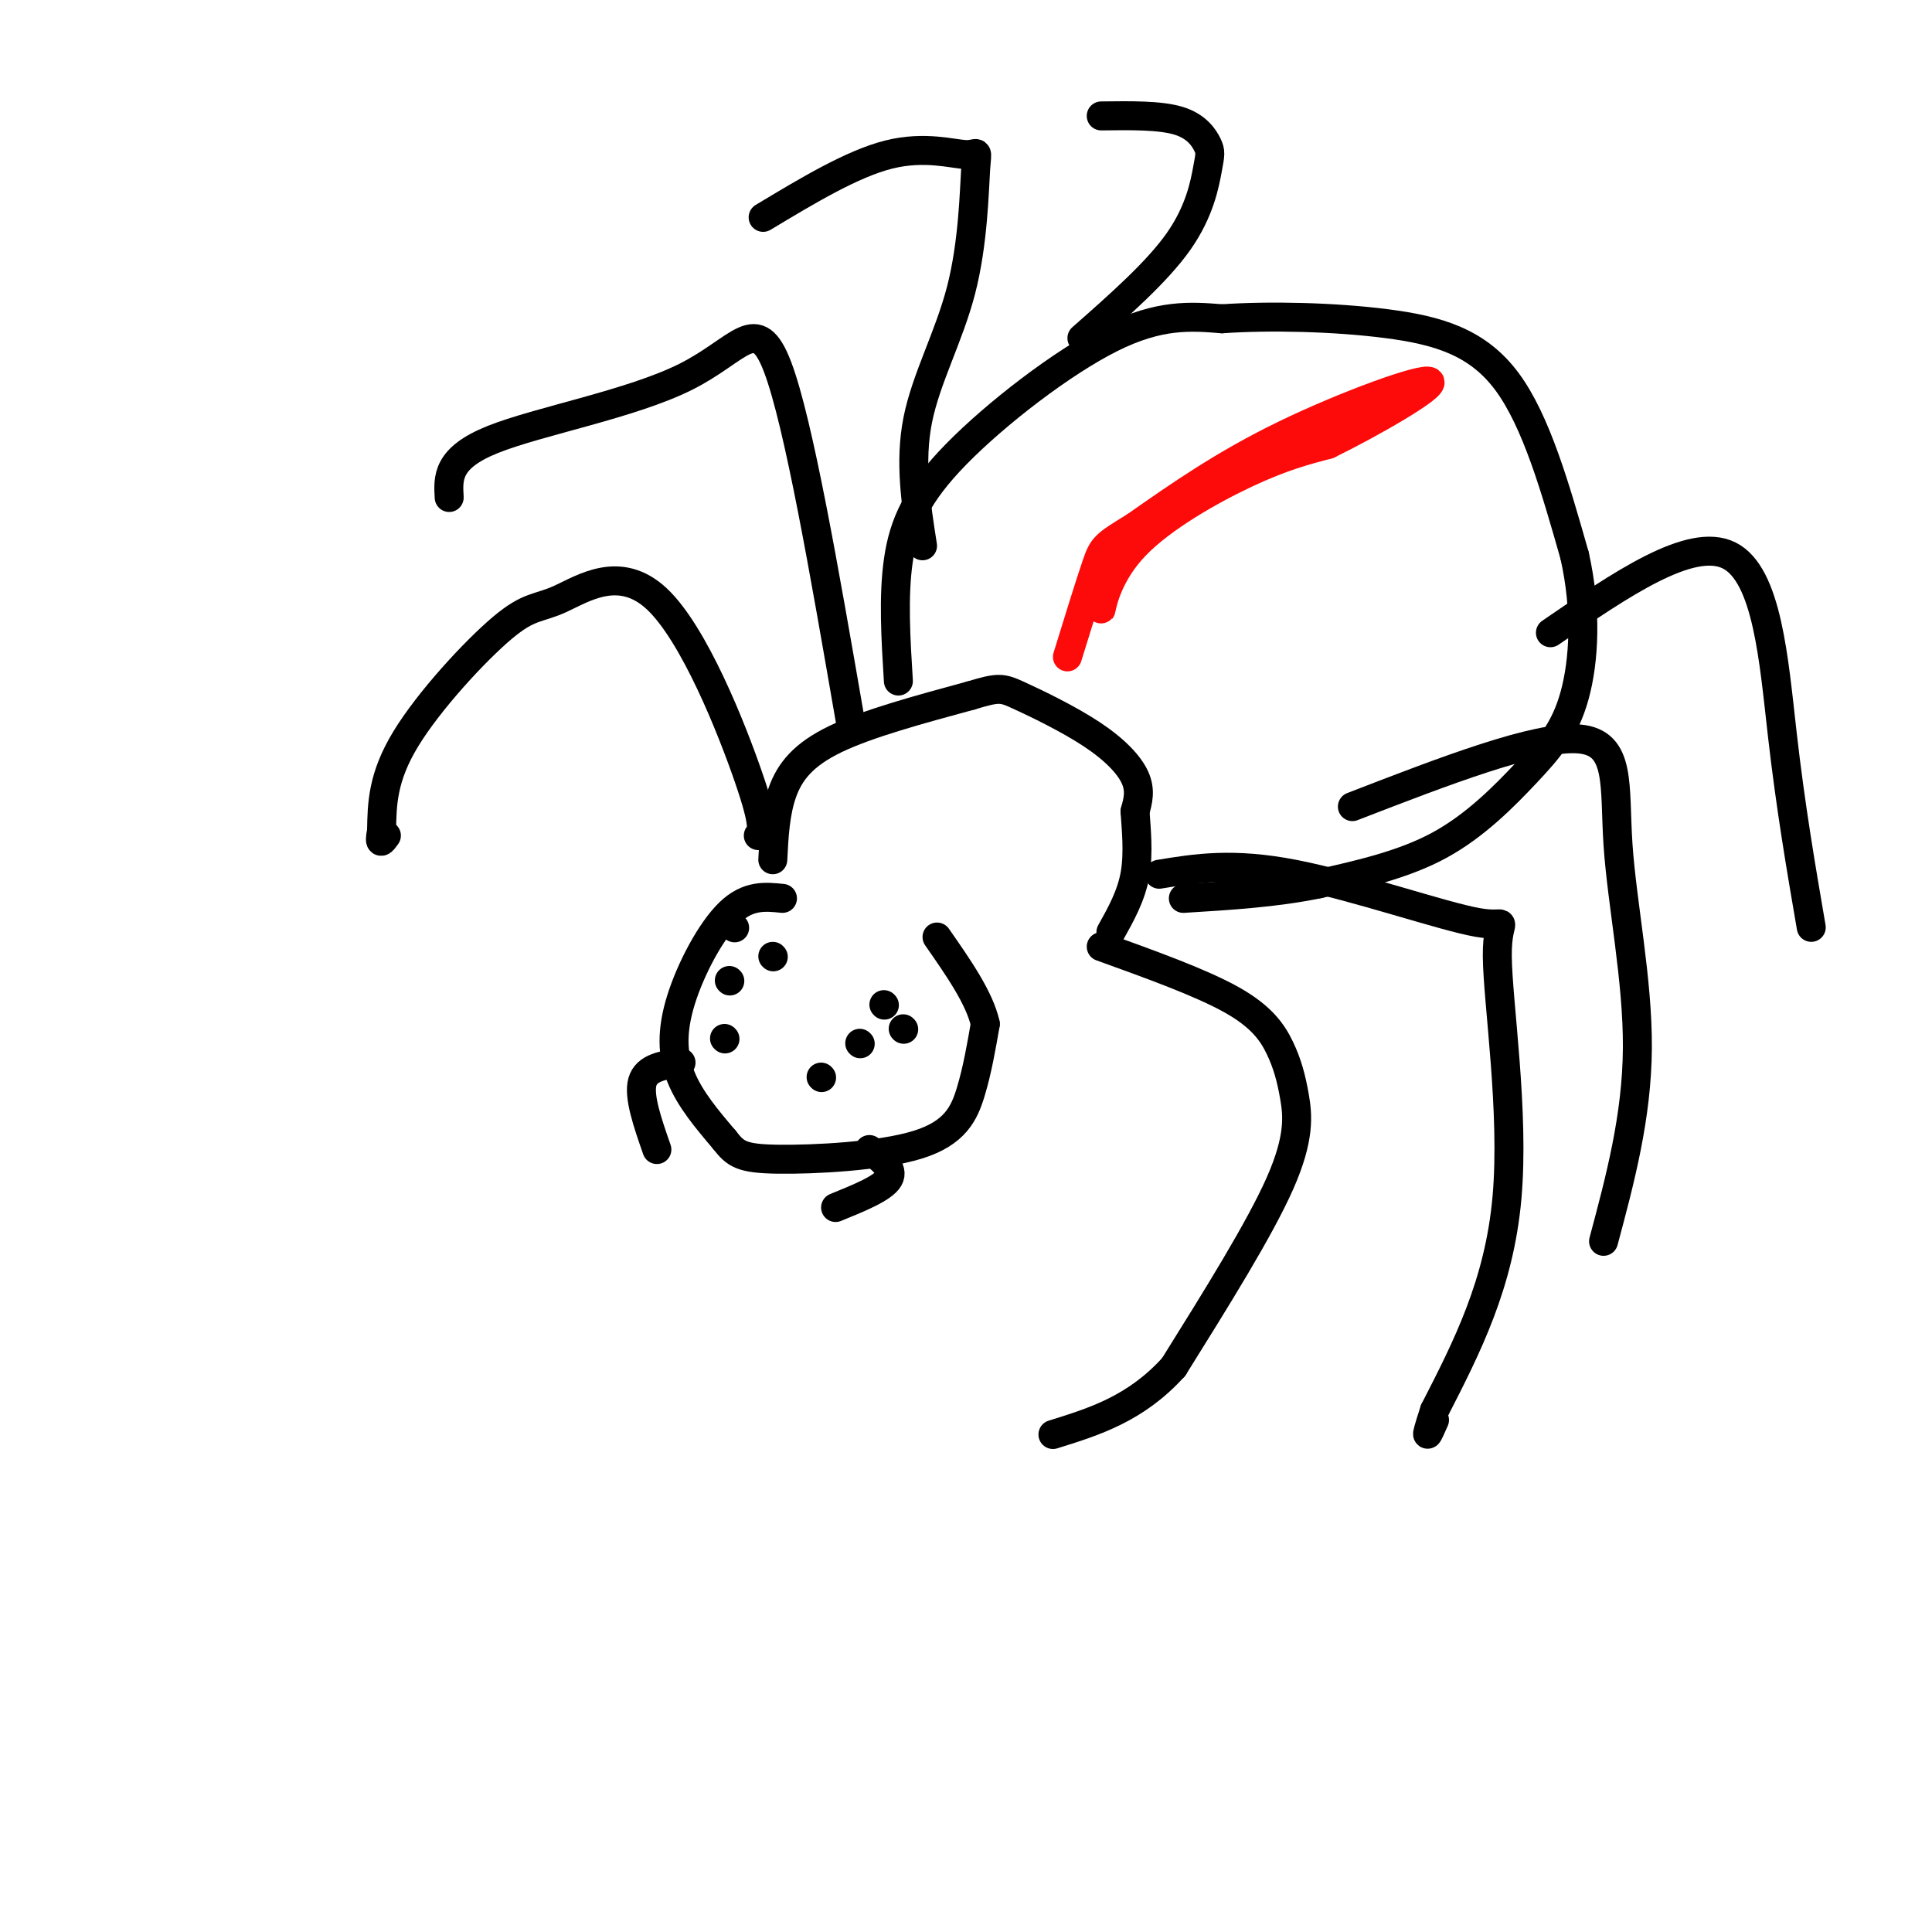 <svg viewBox='0 0 400 400' version='1.1' xmlns='http://www.w3.org/2000/svg' xmlns:xlink='http://www.w3.org/1999/xlink'><g fill='none' stroke='rgb(0,0,0)' stroke-width='6' stroke-linecap='round' stroke-linejoin='round'><path d='M162,186c-3.571,-0.369 -7.143,-0.738 -11,3c-3.857,3.738 -8.000,11.583 -10,18c-2.000,6.417 -1.857,11.405 0,16c1.857,4.595 5.429,8.798 9,13'/><path d='M150,236c2.292,2.968 3.522,3.888 11,4c7.478,0.112 21.206,-0.585 29,-3c7.794,-2.415 9.656,-6.547 11,-11c1.344,-4.453 2.172,-9.226 3,-14'/><path d='M204,212c-1.167,-5.333 -5.583,-11.667 -10,-18'/><path d='M141,220c-3.583,0.500 -7.167,1.000 -8,4c-0.833,3.000 1.083,8.500 3,14'/><path d='M180,238c2.583,2.000 5.167,4.000 4,6c-1.167,2.000 -6.083,4.000 -11,6'/><path d='M150,215c0.000,0.000 0.100,0.100 0.1,0.1'/><path d='M170,223c0.000,0.000 0.100,0.100 0.1,0.1'/><path d='M178,216c0.000,0.000 0.100,0.100 0.1,0.1'/><path d='M183,208c0.000,0.000 0.100,0.100 0.1,0.1'/><path d='M151,203c0.000,0.000 0.100,0.100 0.1,0.1'/><path d='M160,198c0.000,0.000 0.100,0.100 0.1,0.1'/><path d='M160,178c0.244,-4.889 0.489,-9.778 2,-14c1.511,-4.222 4.289,-7.778 11,-11c6.711,-3.222 17.356,-6.111 28,-9'/><path d='M201,144c5.831,-1.756 6.408,-1.646 10,0c3.592,1.646 10.198,4.828 15,8c4.802,3.172 7.801,6.335 9,9c1.199,2.665 0.600,4.833 0,7'/><path d='M235,168c0.222,3.444 0.778,8.556 0,13c-0.778,4.444 -2.889,8.222 -5,12'/><path d='M186,141c-0.542,-8.768 -1.083,-17.536 0,-25c1.083,-7.464 3.792,-13.625 12,-22c8.208,-8.375 21.917,-18.964 32,-24c10.083,-5.036 16.542,-4.518 23,-4'/><path d='M253,66c9.929,-0.679 23.250,-0.375 34,1c10.750,1.375 18.929,3.821 25,12c6.071,8.179 10.036,22.089 14,36'/><path d='M326,115c2.565,11.381 1.976,21.834 0,29c-1.976,7.166 -5.340,11.045 -10,16c-4.660,4.955 -10.617,10.987 -18,15c-7.383,4.013 -16.191,6.006 -25,8'/><path d='M273,183c-8.833,1.833 -18.417,2.417 -28,3'/><path d='M187,213c0.000,0.000 0.100,0.100 0.1,0.1'/><path d='M152,192c0.000,0.000 0.100,0.100 0.1,0.1'/><path d='M228,196c10.359,3.737 20.718,7.474 27,11c6.282,3.526 8.488,6.842 10,10c1.512,3.158 2.330,6.158 3,10c0.670,3.842 1.191,8.526 -3,18c-4.191,9.474 -13.096,23.737 -22,38'/><path d='M243,283c-7.833,8.667 -16.417,11.333 -25,14'/><path d='M240,181c7.612,-1.249 15.225,-2.498 28,0c12.775,2.498 30.713,8.742 38,10c7.287,1.258 3.923,-2.469 4,7c0.077,9.469 3.593,32.134 2,50c-1.593,17.866 -8.297,30.933 -15,44'/><path d='M297,292c-2.500,7.667 -1.250,4.833 0,2'/><path d='M280,167c19.119,-7.393 38.238,-14.786 47,-14c8.762,0.786 7.167,9.750 8,22c0.833,12.250 4.095,27.786 4,42c-0.095,14.214 -3.548,27.107 -7,40'/><path d='M321,131c14.533,-9.978 29.067,-19.956 37,-16c7.933,3.956 9.267,21.844 11,37c1.733,15.156 3.867,27.578 6,40'/><path d='M157,173c0.756,-0.889 1.513,-1.779 -2,-12c-3.513,-10.221 -11.295,-29.775 -19,-37c-7.705,-7.225 -15.333,-2.122 -20,0c-4.667,2.122 -6.372,1.264 -12,6c-5.628,4.736 -15.179,15.068 -20,23c-4.821,7.932 -4.910,13.466 -5,19'/><path d='M79,172c-0.667,3.333 0.167,2.167 1,1'/><path d='M176,149c-5.327,-30.762 -10.655,-61.524 -15,-73c-4.345,-11.476 -7.708,-3.667 -19,2c-11.292,5.667 -30.512,9.190 -40,13c-9.488,3.810 -9.244,7.905 -9,12'/><path d='M191,113c-1.358,-8.671 -2.715,-17.342 -1,-26c1.715,-8.658 6.504,-17.303 9,-27c2.496,-9.697 2.700,-20.444 3,-25c0.300,-4.556 0.696,-2.919 -2,-3c-2.696,-0.081 -8.485,-1.880 -16,0c-7.515,1.880 -16.758,7.440 -26,13'/><path d='M224,70c7.796,-6.868 15.592,-13.735 20,-20c4.408,-6.265 5.429,-11.927 6,-15c0.571,-3.073 0.692,-3.558 0,-5c-0.692,-1.442 -2.198,-3.841 -6,-5c-3.802,-1.159 -9.901,-1.080 -16,-1'/></g>
<g fill='none' stroke='rgb(253,10,10)' stroke-width='6' stroke-linecap='round' stroke-linejoin='round'><path d='M229,120c-0.631,3.595 -1.262,7.190 -1,6c0.262,-1.190 1.417,-7.167 7,-13c5.583,-5.833 15.595,-11.524 23,-15c7.405,-3.476 12.202,-4.738 17,-6'/><path d='M275,92c8.798,-4.298 22.292,-12.042 21,-13c-1.292,-0.958 -17.369,4.869 -30,11c-12.631,6.131 -21.815,12.565 -31,19'/><path d='M235,109c-6.333,3.889 -6.667,4.111 -8,8c-1.333,3.889 -3.667,11.444 -6,19'/></g>
</svg>